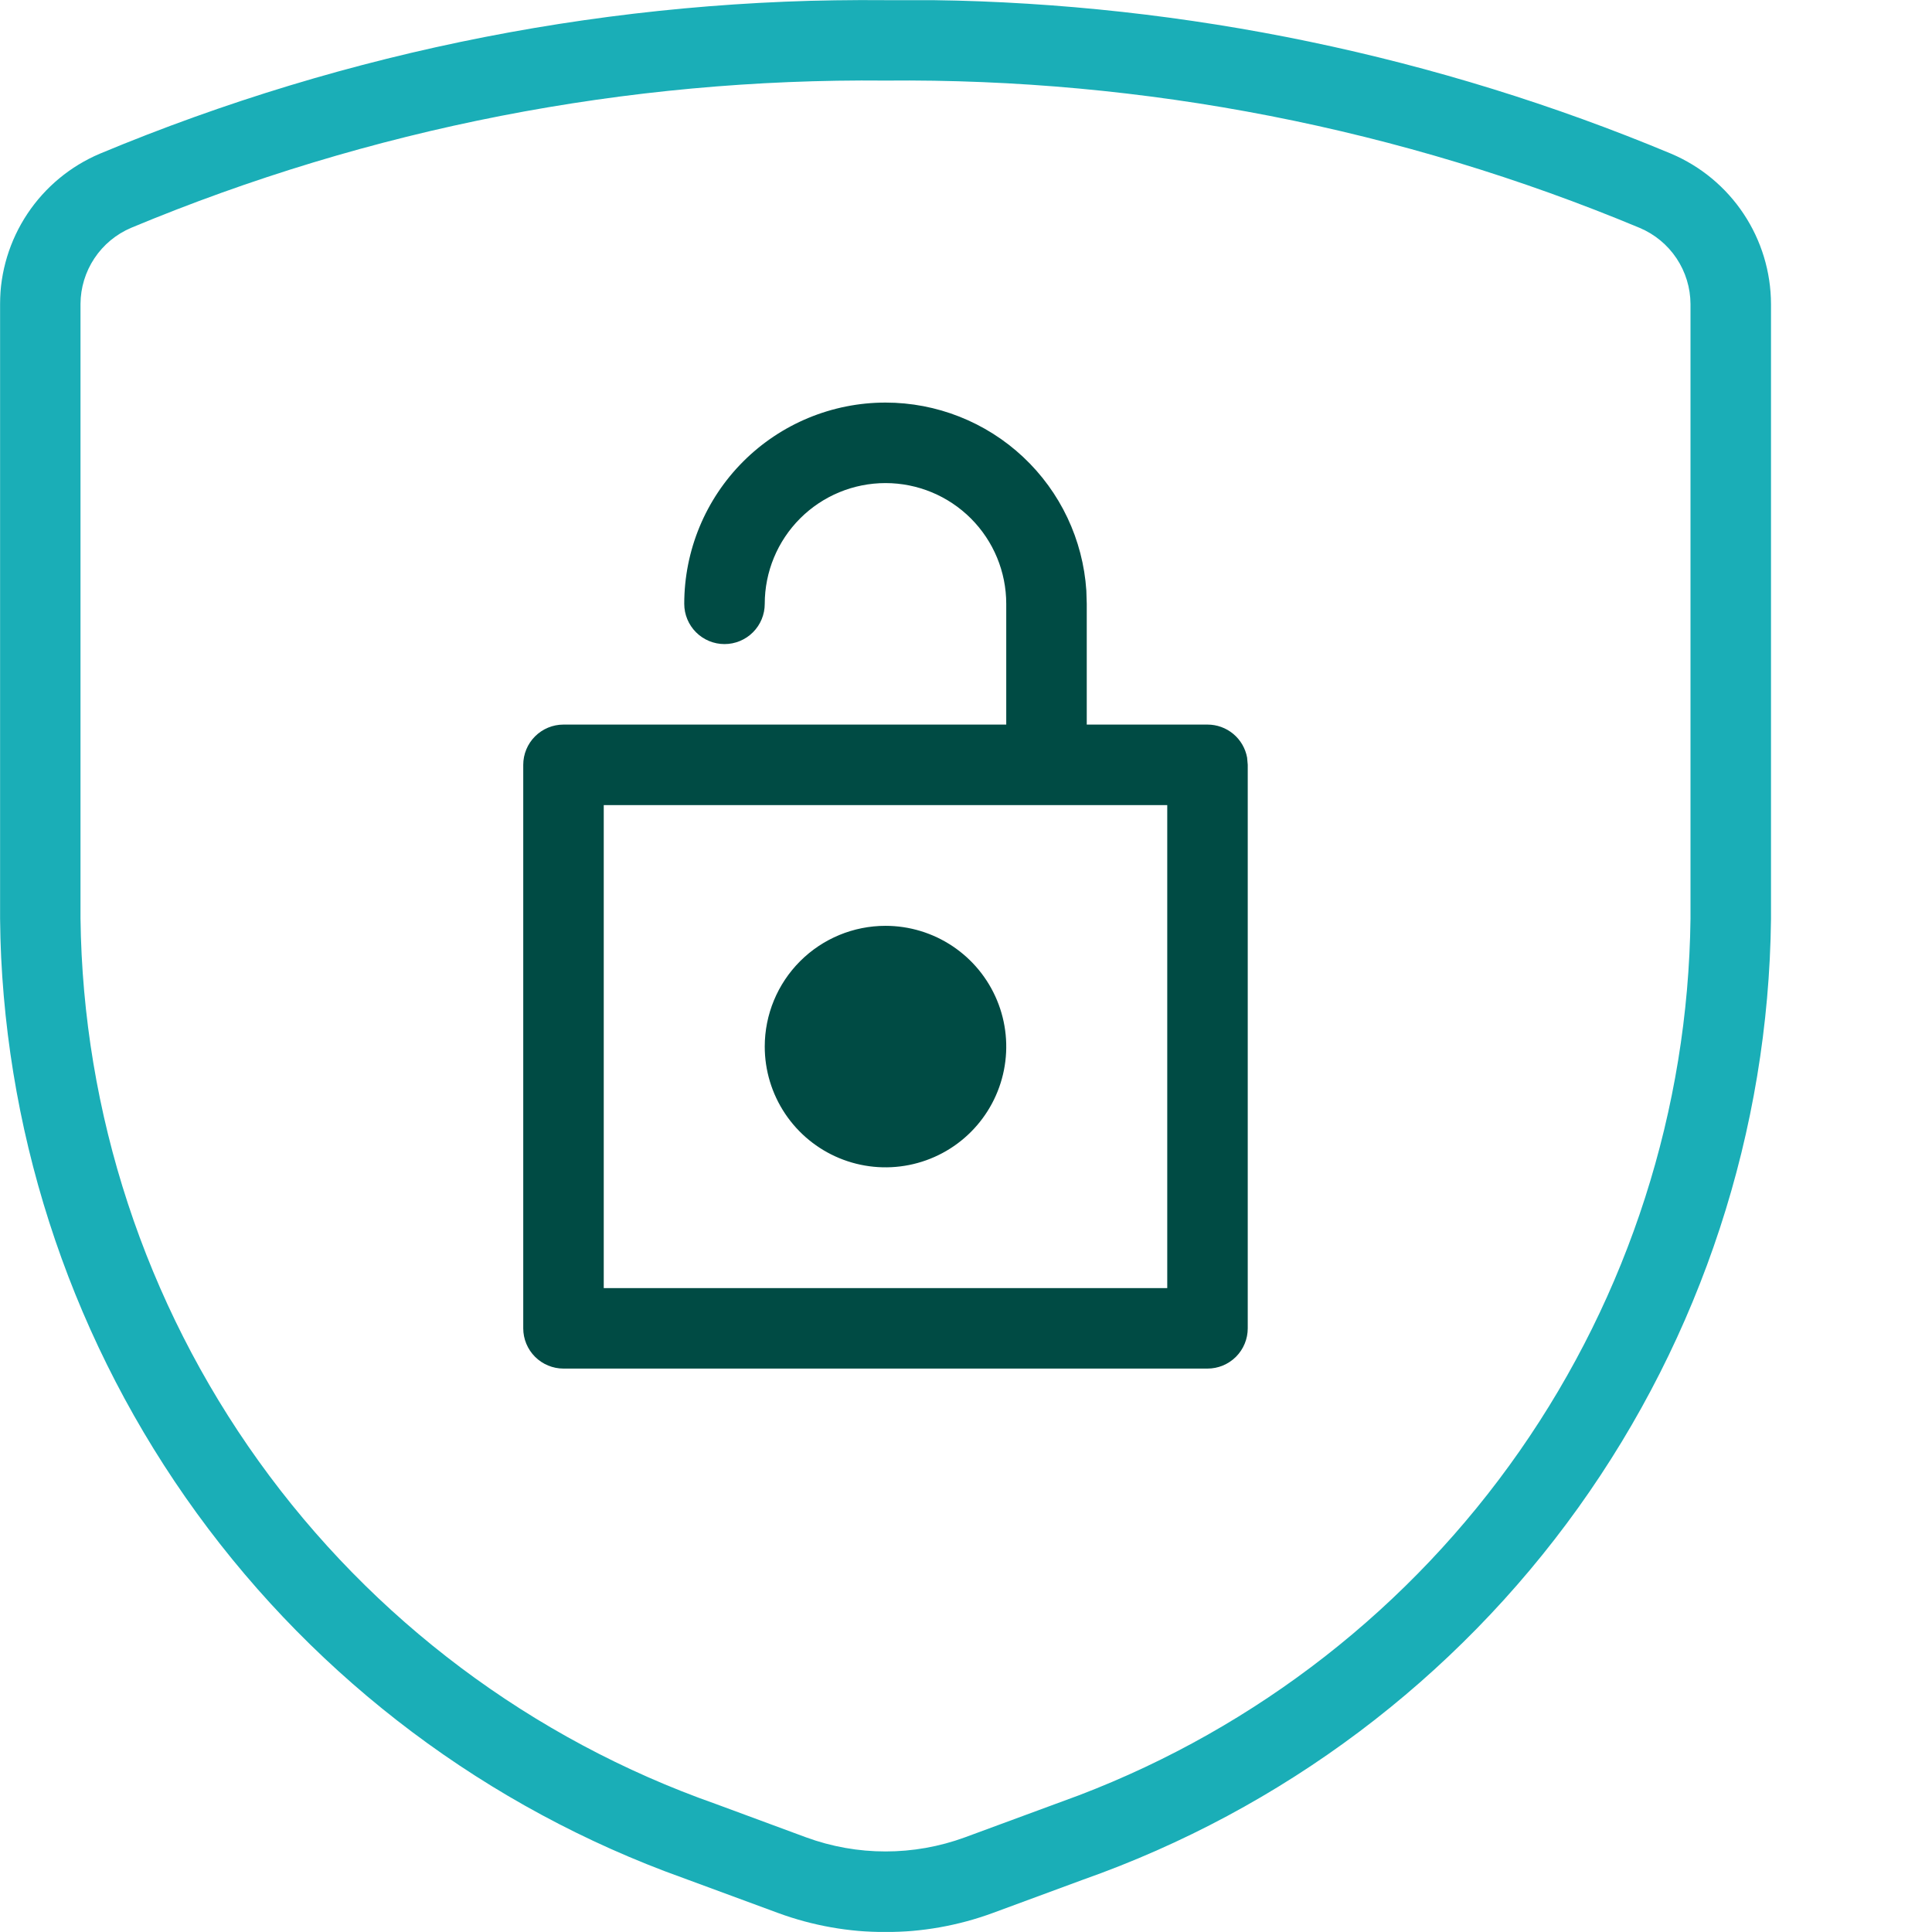 <svg width="2000" height="2000" viewBox="0 0 2000 2000" fill="none" xmlns="http://www.w3.org/2000/svg">
<g clip-path="url(#clip0_1_661)">
<mask id="mask0_1_661" style="mask-type:luminance" maskUnits="userSpaceOnUse" x="0" y="0" width="2000" height="2000">
<path d="M2000 0H0V2000H2000V0Z" fill="white"/>
</mask>
<g mask="url(#mask0_1_661)">
<path fill-rule="evenodd" clip-rule="evenodd" d="M916.664 416.75C969.557 416.742 1020.47 436.853 1059.08 473.003C1097.7 509.154 1121.11 558.637 1124.58 611.417L1125 625.083V750.083H1250C1259.75 750.08 1269.19 753.498 1276.69 759.741C1284.18 765.984 1289.24 774.657 1291 784.25L1291.66 791.75V1375.08C1291.66 1386.13 1287.27 1396.73 1279.46 1404.55C1271.65 1412.36 1261.05 1416.75 1250 1416.75H583.331C572.28 1416.75 561.682 1412.36 553.868 1404.55C546.054 1396.73 541.664 1386.13 541.664 1375.08V791.75C541.664 780.699 546.054 770.101 553.868 762.287C561.682 754.473 572.28 750.083 583.331 750.083H1041.66V625.083C1041.66 591.931 1028.49 560.137 1005.05 536.695C981.61 513.253 949.816 500.083 916.664 500.083C883.512 500.083 851.718 513.253 828.276 536.695C804.834 560.137 791.664 591.931 791.664 625.083C791.664 636.134 787.274 646.732 779.46 654.546C771.646 662.36 761.048 666.75 749.997 666.75C738.947 666.75 728.349 662.36 720.535 654.546C712.721 646.732 708.331 636.134 708.331 625.083C708.331 569.83 730.28 516.84 769.35 477.769C808.42 438.699 861.411 416.75 916.664 416.75ZM1208.33 833.417H624.997V1333.42H1208.33V833.417ZM916.664 958.417C941.387 958.417 965.554 965.748 986.11 979.483C1006.67 993.218 1022.69 1012.74 1032.15 1035.58C1041.61 1058.42 1044.09 1083.56 1039.26 1107.8C1034.44 1132.05 1022.53 1154.32 1005.05 1171.81C987.571 1189.29 965.298 1201.19 941.05 1206.01C916.803 1210.84 891.669 1208.36 868.829 1198.9C845.988 1189.44 826.466 1173.42 812.73 1152.86C798.995 1132.31 791.664 1108.14 791.664 1083.42C791.664 1050.26 804.834 1018.47 828.276 995.028C851.718 971.586 883.512 958.417 916.664 958.417Z" fill="#004B44"/>
<path fill-rule="evenodd" clip-rule="evenodd" d="M965.5 0.083H916.667C637.616 -2.51 360.943 51.583 103.417 159.083C72.858 172.021 46.769 193.644 28.385 221.272C10.001 248.899 0.131 281.315 0 314.5L0 951.083C2.419 1165.5 69.342 1374.22 192.054 1550.07C314.767 1725.92 487.583 1860.75 688 1937L805.5 1980.33C877.213 2006.68 955.954 2006.68 1027.67 1980.33L1121.17 1945.83C1327.45 1873.05 1506.38 1738.64 1633.76 1560.81C1761.14 1382.98 1830.8 1170.31 1833.33 951.583V314.666C1833.23 281.486 1823.39 249.066 1805.04 221.424C1786.69 193.782 1760.62 172.135 1730.08 159.166C1487.68 57.913 1228.17 3.917 965.5 0.083ZM916.667 83.416C1184.56 80.854 1450.18 132.737 1697.42 235.916C1712.95 242.468 1726.22 253.441 1735.57 267.472C1744.92 281.503 1749.94 297.973 1750 314.833V951.083C1747.6 1148.34 1685.97 1340.31 1573.11 1502.1C1460.25 1663.9 1301.37 1788.04 1117.08 1858.42L998.917 1902C945.816 1921.49 887.517 1921.49 834.417 1902L741.083 1867.5C550.675 1800.52 385.455 1676.64 267.803 1512.63C150.151 1348.62 85.753 1152.41 83.333 950.583V314.666C83.41 297.842 88.416 281.408 97.732 267.397C107.048 253.387 120.265 242.413 135.75 235.833C383.052 132.682 648.727 80.829 916.667 83.416Z" fill="#1AAEB7"/>
</g>
</g>
<defs>
<clipPath id="clip0_1_661">
<rect width="2000" height="2000" fill="white"/>
</clipPath>
</defs>
</svg>
